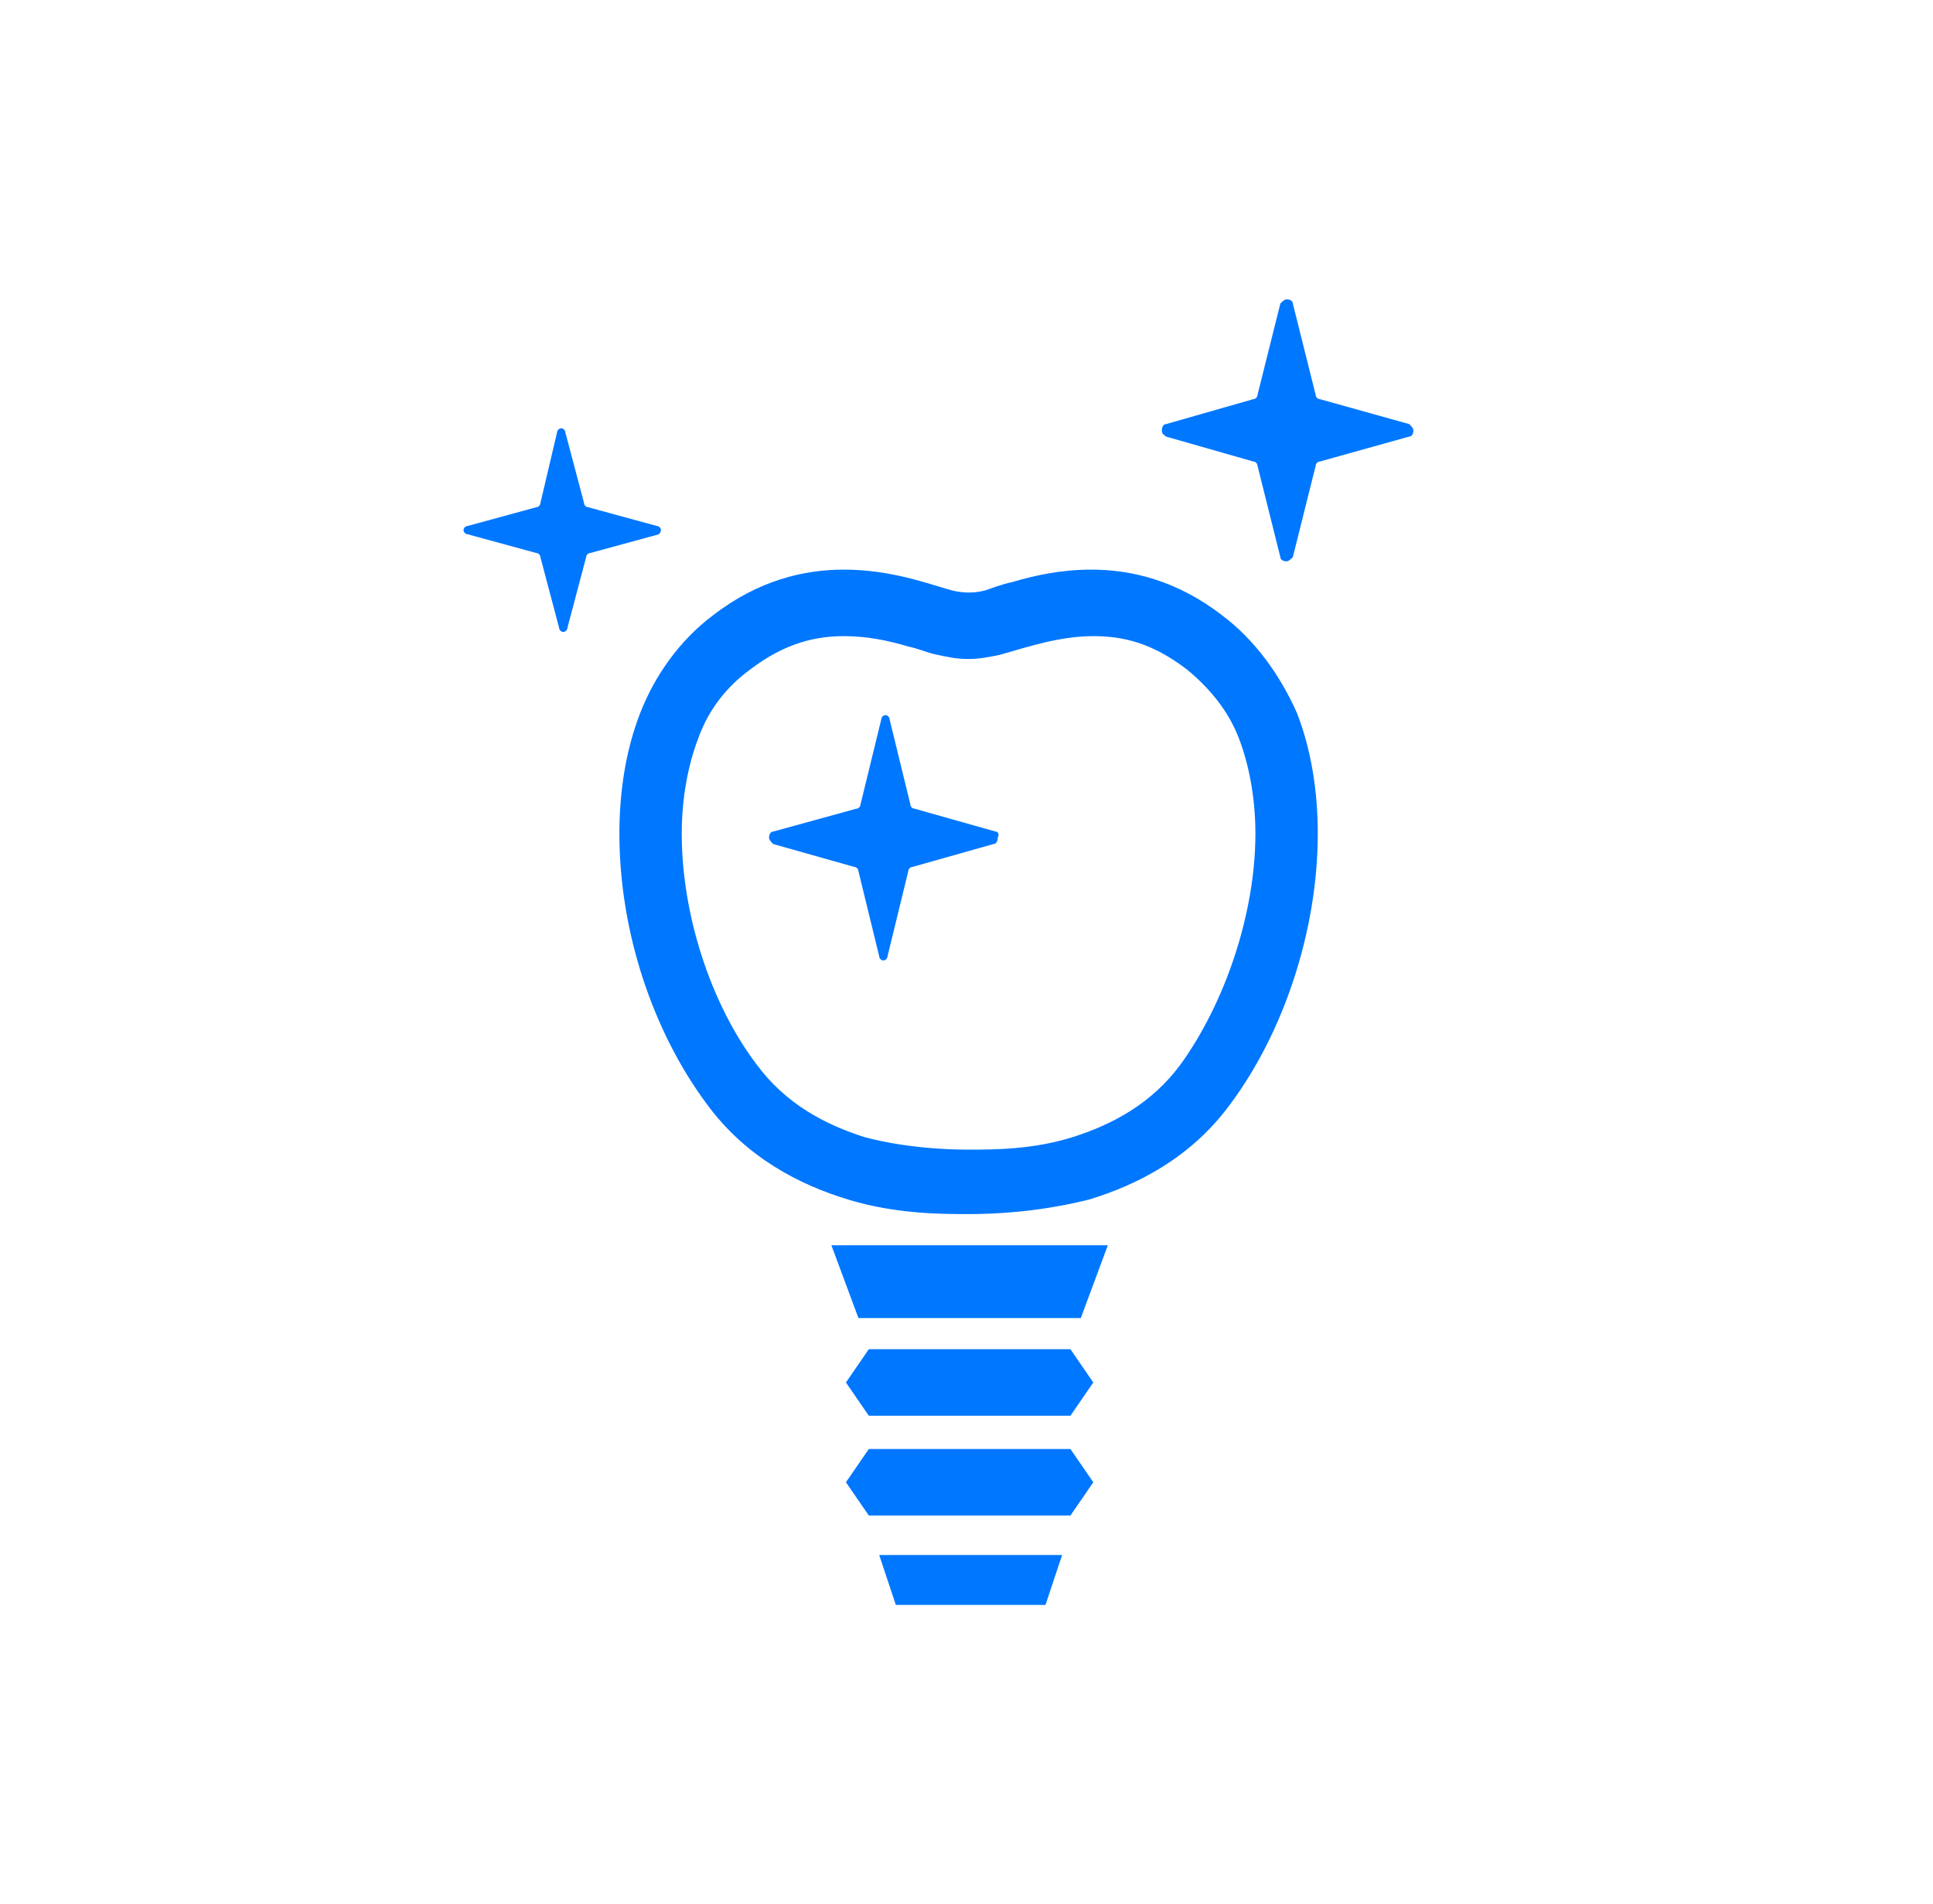 <?xml version="1.0" encoding="utf-8"?>
<!-- Generator: Adobe Illustrator 28.2.0, SVG Export Plug-In . SVG Version: 6.00 Build 0)  -->
<svg version="1.1" xmlns="http://www.w3.org/2000/svg" xmlns:xlink="http://www.w3.org/1999/xlink" x="0px" y="0px"
	 viewBox="0 0 93 91.6" style="enable-background:new 0 0 93 91.6;" xml:space="preserve">
<style type="text/css">
	.st0{fill:#0077FF;}
	.st1{display:none;fill:#0077FF;}
	.st2{display:none;}
	.st3{fill-rule:evenodd;clip-rule:evenodd;fill:#0077FF;}
</style>
<g id="Layer_1">
	<path class="st0" d="M58.8,29.6c-2.2-1.7-4.4-2.2-6.3-2.2c-1.5,0-2.8,0.3-3.8,0.6c-0.5,0.1-1,0.3-1.3,0.4c-0.4,0.1-0.6,0.1-0.8,0.1
		c-0.1,0-0.4,0-0.8-0.1c-1.1-0.3-2.9-1-5.2-1c-1.9,0-4.1,0.5-6.3,2.2c-1.6,1.2-2.8,2.9-3.5,4.7c-0.7,1.8-1,3.8-1,5.8
		c0,4.7,1.6,9.5,4.2,13c1.9,2.6,4.5,3.9,6.8,4.6c2.3,0.7,4.5,0.7,5.8,0.7c1.3,0,3.4-0.1,5.8-0.7c2.3-0.7,4.9-2,6.8-4.6
		c2.6-3.5,4.2-8.4,4.2-13c0-2-0.3-4-1-5.8C61.6,32.5,60.4,30.8,58.8,29.6z M56.8,51.2c-1.4,1.9-3.3,2.9-5.2,3.5
		c-1.9,0.6-3.8,0.6-5,0.6c-1.2,0-3.1-0.1-5-0.6c-1.9-0.6-3.8-1.6-5.2-3.5c-2.2-2.9-3.6-7.2-3.6-11.1c0-1.7,0.3-3.3,0.8-4.6
		c0.5-1.4,1.4-2.5,2.5-3.3c1.7-1.3,3.2-1.6,4.5-1.6c1.1,0,2.1,0.2,3.1,0.5c0.5,0.1,0.9,0.3,1.4,0.4c0.5,0.1,0.9,0.2,1.5,0.2
		c0.5,0,1-0.1,1.5-0.2c1.4-0.4,2.9-0.9,4.5-0.9c1.4,0,2.8,0.3,4.5,1.6c1.1,0.9,2,2,2.5,3.3c0.5,1.3,0.8,2.9,0.8,4.6
		C60.4,44,58.9,48.3,56.8,51.2z"/>
	<path class="st0" d="M41.3,59.9h-1.3l1.3,3.5H52l1.3-3.5H52H41.3z"/>
	<path class="st0" d="M43.1,77.2h7.2l0.8-2.4h-8.8L43.1,77.2z"/>
	<path class="st0" d="M41.8,64.9l-1.1,1.6l1.1,1.6h9.7l1.1-1.6l-1.1-1.6H41.8z"/>
	<path class="st0" d="M41.8,69.7l-1.1,1.6l1.1,1.6h9.7l1.1-1.6l-1.1-1.6H41.8z"/>
	<path class="st0" d="M67.8,20.4l-4.3-1.2c-0.1,0-0.2-0.1-0.2-0.2l-1.1-4.4c0-0.1-0.1-0.2-0.3-0.2c-0.1,0-0.2,0.1-0.3,0.2L60.5,19
		c0,0.1-0.1,0.2-0.2,0.2l-4.2,1.2c-0.1,0-0.2,0.1-0.2,0.3s0.1,0.2,0.2,0.3l4.2,1.2c0.1,0,0.2,0.1,0.2,0.2l1.1,4.4
		c0,0.1,0.1,0.2,0.3,0.2c0.1,0,0.2-0.1,0.3-0.2l1.1-4.4c0-0.1,0.1-0.2,0.2-0.2l4.3-1.2c0.1,0,0.2-0.1,0.2-0.3
		C68,20.6,67.9,20.5,67.8,20.4z"/>
	<path class="st0" d="M47.9,40L44,38.9c-0.1,0-0.2-0.1-0.2-0.2l-1-4.1c0-0.1-0.1-0.2-0.2-0.2c-0.1,0-0.2,0.1-0.2,0.2l-1,4.1
		c0,0.1-0.1,0.2-0.2,0.2L37.2,40c-0.1,0-0.2,0.1-0.2,0.3c0,0.1,0.1,0.2,0.2,0.3l3.9,1.1c0.1,0,0.2,0.1,0.2,0.2l1,4.1
		c0,0.1,0.1,0.2,0.2,0.2c0.1,0,0.2-0.1,0.2-0.2l1-4.1c0-0.1,0.1-0.2,0.2-0.2l3.9-1.1c0.1,0,0.2-0.1,0.2-0.3C48.1,40.1,48,40,47.9,40
		z"/>
	<path class="st0" d="M31.8,25.5c0-0.1-0.1-0.2-0.2-0.2l-3.3-0.9c-0.1,0-0.2-0.1-0.2-0.2l-0.9-3.4c0-0.1-0.1-0.2-0.2-0.2
		c-0.1,0-0.2,0.1-0.2,0.2L26,24.2c0,0.1-0.1,0.2-0.2,0.2l-3.3,0.9c-0.1,0-0.2,0.1-0.2,0.2c0,0.1,0.1,0.2,0.2,0.2l3.3,0.9
		c0.1,0,0.2,0.1,0.2,0.2l0.9,3.4c0,0.1,0.1,0.2,0.2,0.2c0.1,0,0.2-0.1,0.2-0.2l0.9-3.4c0-0.1,0.1-0.2,0.2-0.2l3.3-0.9
		C31.7,25.7,31.8,25.6,31.8,25.5z"/>
	<path class="st1" d="M20.1,25.3l1.9-0.4c2.1-0.5,3.5-2.6,3-4.7l-1-4.5c-0.4-1.8-2-3.1-3.9-3.1c-0.3,0-0.6,0-0.8,0.1L17.4,13
		c-1,0.2-1.9,0.8-2.5,1.7c-0.6,0.9-0.8,2-0.5,3l1,4.5c0.4,1.8,2,3.1,3.9,3.1C19.5,25.4,19.8,25.3,20.1,25.3z M17.5,21.8l-1-4.5
		c-0.1-0.5,0-0.9,0.2-1.3c0.3-0.4,0.6-0.7,1.1-0.8l1.9-0.4c0.1,0,0.2,0,0.4,0c0.8,0,1.5,0.6,1.7,1.4l1,4.5c0.2,0.9-0.4,1.9-1.3,2.1
		l-1.9,0.4C18.7,23.3,17.7,22.7,17.5,21.8z M81.1,59.7L63.6,42.2c-1.3-1.3-3.8-2.3-5.7-2.3l-3.8,0V36c2.2,0,4-1.6,4-3.6
		s-1.8-3.6-4-3.6H42.9c-2.2,0-4,1.6-4,3.6s1.8,3.6,4,3.6v3.8h-0.6c-1.3,0-3.2-0.8-4.1-1.7L27.1,27.1c-1.5-1.5-4.1-1.5-5.6,0
		l-1.3,1.3c-0.7,0.7-1.2,1.7-1.2,2.8c0,1.1,0.4,2.1,1.2,2.8l13.3,13.3c1.3,1.3,3.8,2.3,5.7,2.3h8.3v9.1h-4.6c-0.6,0-1.1,0.5-1.1,1.1
		v4.6h-2.5c-2.2,0-4,1.8-4,4v6.1c0,2.2,1.8,4,4,4h22.9c2.2,0,4-1.8,4-4v-6.1c0-2.2-1.8-4-4-4h-2.5v-4.6c0-0.6-0.5-1.1-1.1-1.1h-4.6
		v-9.1h0.9c1.3,0,3.2,0.8,4.1,1.7l15.3,15.3c0.7,0.7,1.7,1.2,2.8,1.2c1.1,0,2.1-0.4,2.8-1.2l1.3-1.3c0.7-0.7,1.2-1.7,1.2-2.8
		C82.3,61.5,81.9,60.5,81.1,59.7z M41.1,32.4c0-0.7,0.8-1.3,1.7-1.3h11.2c0.9,0,1.7,0.6,1.7,1.3s-0.8,1.3-1.7,1.3H42.9
		C41.9,33.8,41.1,33.1,41.1,32.4z M45.1,36h6.7v3.8l-6.7,0V36z M63.8,68.5v6.1c0,1-0.8,1.7-1.7,1.7H39.2c-1,0-1.7-0.8-1.7-1.7v-6.1
		c0-1,0.8-1.7,1.7-1.7h3.6h15.7h3.6C63,66.7,63.8,67.5,63.8,68.5z M57.4,64.5H43.9V61h4.6h4.3h4.6V64.5z M51.7,58.8h-2.1v-9.1h2.1
		V58.8z M54.8,47.5h-2h-4.3h-9.4c-1.3,0-3.2-0.8-4.1-1.7L21.7,32.5c-0.3-0.3-0.5-0.8-0.5-1.2c0-0.5,0.2-0.9,0.5-1.2l1.3-1.3
		c0.3-0.3,0.8-0.5,1.2-0.5c0.5,0,0.9,0.2,1.2,0.5l11.1,11.1c1.3,1.3,3.8,2.3,5.7,2.3h0.6v2.5c0,0.6,0.5,1.1,1.1,1.1
		c0.6,0,1.1-0.5,1.1-1.1v-2.5l6.7,0v2.5c0,0.6,0.5,1.1,1.1,1.1s1.1-0.5,1.1-1.1v-2.5l3.8,0c1.3,0,3.2,0.8,4.1,1.7l14.4,14.4l-3.7,4
		L60.5,49.8C59.1,48.5,56.7,47.5,54.8,47.5z M79.6,63.8l-1.3,1.3c-0.7,0.7-1.8,0.7-2.5,0l-1.4-1.4l3.7-4l1.5,1.5
		c0.3,0.3,0.5,0.8,0.5,1.2C80.1,63,79.9,63.4,79.6,63.8z"/>
</g>
<g id="Layer_2" class="st2">
	<path class="st3" d="M43.7,21.2h4.7c3,0,5.5,0,7.4,0.3c2,0.3,3.7,0.8,5,2.2c0.7,0.7,1.1,1.4,1.5,2.3c2.1,0.3,3.8,0.8,5.2,2.2
		c1.3,1.3,1.9,3,2.2,5c0.3,1.9,0.3,4.4,0.3,7.4v9.2c0,3.1,0,5.5-0.3,7.4c-0.3,2-0.8,3.7-2.2,5c-1.4,1.4-3.1,2-5.2,2.2
		c-0.3,0.8-0.8,1.6-1.5,2.2c-1.3,1.3-3,1.9-5,2.2c-1.9,0.3-4.4,0.3-7.4,0.3h-4.7c-3,0-5.5,0-7.4-0.3c-2-0.3-3.7-0.8-5-2.2
		c-0.7-0.7-1.1-1.4-1.5-2.2c-2.1-0.3-3.8-0.8-5.2-2.2c-1.3-1.3-1.9-3-2.2-5c-0.3-1.9-0.3-4.4-0.3-7.4v-9.2c0-3.1,0-5.5,0.3-7.4
		c0.3-2,0.8-3.7,2.2-5c1.4-1.4,3.1-2,5.2-2.2c0.3-0.8,0.8-1.6,1.5-2.3c1.3-1.3,3-1.9,5-2.2C38.2,21.2,40.7,21.2,43.7,21.2z M29,29.4
		c-1,0.2-1.6,0.6-2,1c-0.6,0.6-1,1.5-1.2,3.1c-0.2,1.7-0.2,3.9-0.2,7.1v8.9c0,3.2,0,5.4,0.2,7.1c0.2,1.6,0.6,2.5,1.2,3.1
		c0.5,0.5,1.1,0.8,2,1c-0.2-1.8-0.2-4-0.2-6.7V36.1C28.8,33.4,28.8,31.2,29,29.4z M63,60.9c1-0.2,1.6-0.6,2-1c0.6-0.6,1-1.5,1.2-3.1
		c0.2-1.7,0.2-3.9,0.2-7.1v-8.9c0-3.2,0-5.4-0.2-7.1c-0.2-1.6-0.6-2.5-1.2-3.1c-0.5-0.5-1.1-0.8-2-1c0.2,1.8,0.2,4,0.2,6.7v18.1
		C63.2,56.9,63.2,59.1,63,60.9z M36.7,24.8c-1.6,0.2-2.5,0.6-3.1,1.2c-0.6,0.6-1,1.5-1.2,3.1c-0.2,1.7-0.2,3.9-0.2,7.1v17.8
		c0,3.2,0,5.4,0.2,7.1c0.2,1.6,0.6,2.5,1.2,3.1c0.6,0.6,1.5,1,3.1,1.2c1.7,0.2,3.9,0.2,7.1,0.2h4.4c3.2,0,5.4,0,7.1-0.2
		c1.6-0.2,2.5-0.6,3.1-1.2c0.6-0.6,1-1.5,1.2-3.1c0.2-1.7,0.2-3.9,0.2-7.1V36.2c0-3.2,0-5.4-0.2-7.1c-0.2-1.6-0.6-2.5-1.2-3.1
		c-0.6-0.6-1.5-1-3.1-1.2c-1.7-0.2-3.9-0.2-7.1-0.2h-4.4C40.6,24.5,38.4,24.5,36.7,24.8z M37.7,38.5c0-0.9,0.7-1.7,1.7-1.7h13.3
		c0.9,0,1.7,0.7,1.7,1.7c0,0.9-0.7,1.7-1.7,1.7H39.4C38.5,40.1,37.7,39.4,37.7,38.5z M37.7,47.4c0-0.9,0.7-1.7,1.7-1.7h13.3
		c0.9,0,1.7,0.7,1.7,1.7s-0.7,1.7-1.7,1.7H39.4C38.5,49.1,37.7,48.3,37.7,47.4z M37.7,56.3c0-0.9,0.7-1.7,1.7-1.7H46
		c0.9,0,1.7,0.7,1.7,1.7c0,0.9-0.7,1.7-1.7,1.7h-6.7C38.5,58,37.7,57.2,37.7,56.3z"/>
</g>
</svg>
